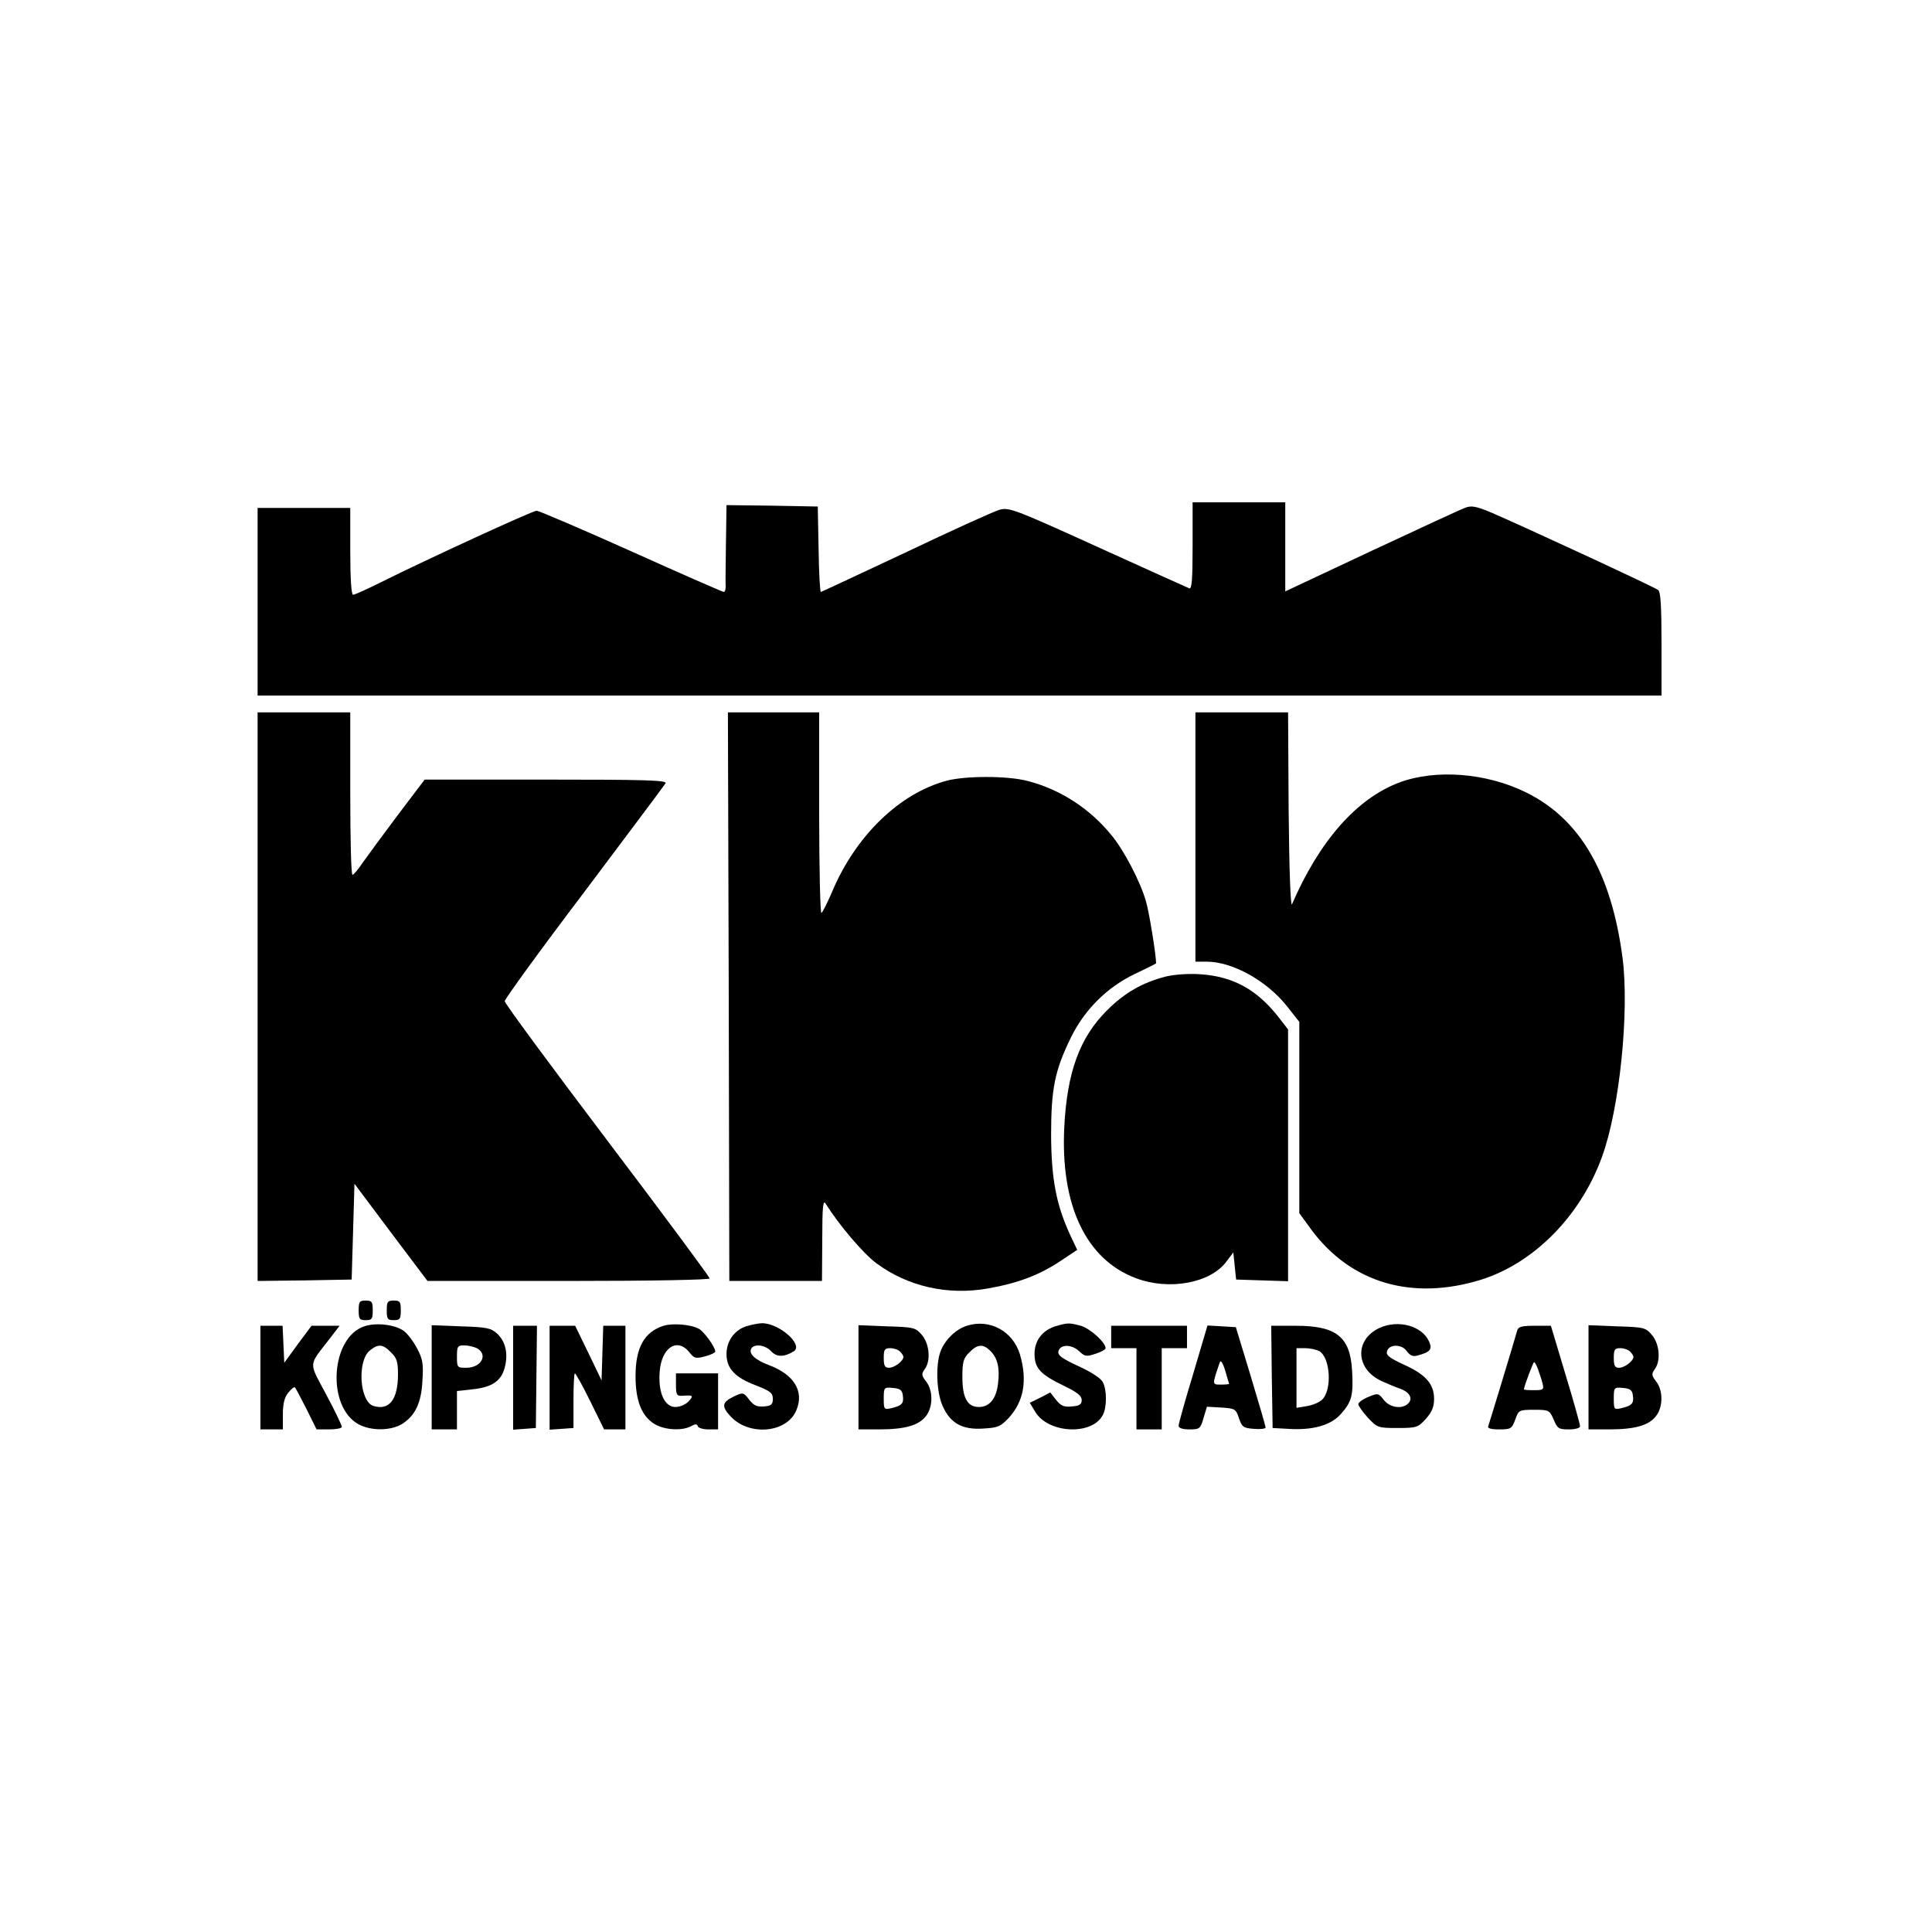 <?xml version="1.0" encoding="UTF-8"?>
<svg width="150px" height="150px" viewBox="0 0 150 150" version="1.1" xmlns="http://www.w3.org/2000/svg" xmlns:xlink="http://www.w3.org/1999/xlink">
    <title>Nextin logo Copy 10</title>
    <g id="Nextin-logo-Copy-10" stroke="none" stroke-width="1" fill="none" fill-rule="evenodd">
        <g id="kbab" transform="translate(20, 39)" fill="#000000" fill-rule="nonzero">
            <g id="Group" transform="translate(54.5, 36) scale(-1, 1) rotate(-180) translate(-54.5, -36) ">
                <path d="M72.594,68.608 C72.594,65.976 72.529,65.237 72.332,65.324 C72.18,65.389 68.975,66.825 65.204,68.542 C58.686,71.5 58.337,71.63 57.574,71.413 C57.138,71.282 53.868,69.804 50.314,68.108 C46.739,66.433 43.774,65.041 43.731,65.041 C43.665,65.041 43.578,66.542 43.556,68.368 L43.491,71.674 L39.959,71.739 L36.406,71.783 L36.362,68.803 C36.341,67.151 36.319,65.629 36.341,65.433 C36.341,65.215 36.275,65.041 36.188,65.041 C36.123,65.041 32.874,66.455 29.016,68.195 C25.135,69.934 21.822,71.348 21.669,71.348 C21.342,71.348 13.036,67.52 9.548,65.781 C8.502,65.259 7.543,64.824 7.412,64.824 C7.281,64.824 7.194,66.042 7.194,68.195 L7.194,71.565 L3.597,71.565 L0,71.565 L0,64.28 L0,56.995 L54.5,56.995 L109,56.995 L109,60.997 C109,63.932 108.935,65.041 108.738,65.194 C108.433,65.433 98.187,70.173 95.855,71.174 C94.634,71.696 94.241,71.761 93.784,71.587 C93.457,71.478 90.187,69.956 86.502,68.238 L79.788,65.085 L79.788,68.542 L79.788,72 L76.191,72 L72.594,72 L72.594,68.608 Z" id="Path"></path>
                <path d="M0,33.619 L0,11.547 L3.662,11.59 L7.303,11.656 L7.412,15.374 L7.521,19.093 L10.355,15.309 L13.189,11.547 L24.154,11.547 C30.629,11.547 35.098,11.634 35.098,11.743 C35.098,11.851 31.523,16.679 27.141,22.463 C22.781,28.226 19.184,33.097 19.184,33.271 C19.184,33.423 21.953,37.25 25.353,41.73 C28.732,46.231 31.588,50.037 31.675,50.189 C31.806,50.428 30.019,50.472 22.41,50.472 L12.971,50.472 L10.878,47.71 C9.723,46.166 8.502,44.513 8.153,44.013 C7.804,43.491 7.456,43.078 7.368,43.078 C7.259,43.078 7.194,45.927 7.194,49.384 L7.194,55.691 L3.597,55.691 L0,55.691 L0,33.619 Z" id="Path"></path>
                <path d="M36.58,33.619 L36.624,11.547 L40.221,11.547 L43.818,11.547 L43.84,14.765 C43.84,17.331 43.905,17.875 44.101,17.549 C45.17,15.853 47.023,13.678 48.047,12.917 C50.489,11.112 53.584,10.416 56.68,10.96 C59.034,11.373 60.691,12.004 62.326,13.091 L63.634,13.961 L63.089,15.113 C61.999,17.484 61.629,19.462 61.607,22.855 C61.607,26.465 61.89,27.878 63.133,30.422 C64.201,32.619 65.967,34.358 68.103,35.38 C69.019,35.815 69.76,36.185 69.76,36.207 C69.76,36.837 69.215,40.23 68.975,41.012 C68.539,42.556 67.231,45.057 66.25,46.21 C64.572,48.254 62.304,49.711 59.797,50.363 C58.25,50.776 54.98,50.776 53.497,50.385 C49.835,49.406 46.412,46.101 44.581,41.708 C44.232,40.904 43.883,40.186 43.774,40.121 C43.687,40.056 43.6,43.535 43.6,47.841 L43.6,55.691 L40.068,55.691 L36.515,55.691 L36.58,33.619 Z" id="Path"></path>
                <path d="M72.812,46.014 L72.812,36.337 L73.684,36.337 C75.69,36.337 78.349,34.858 79.919,32.879 L80.878,31.662 L80.878,24.246 L80.878,16.809 L81.815,15.526 C84.889,11.373 89.663,9.981 95.026,11.656 C99.125,12.96 102.722,16.614 104.378,21.18 C105.752,24.942 106.515,32.488 105.97,36.663 C105.098,43.252 102.656,47.449 98.449,49.493 C95.397,50.994 91.473,51.298 88.661,50.254 C85.347,49.015 82.448,45.731 80.311,40.795 C80.202,40.534 80.093,43.47 80.05,48.036 L80.006,55.691 L76.409,55.691 L72.812,55.691 L72.812,46.014 Z" id="Path"></path>
                <path d="M70.523,35.185 C68.67,34.706 67.318,33.923 65.945,32.553 C63.83,30.444 62.849,27.769 62.631,23.507 C62.326,17.418 64.31,13.221 68.19,11.764 C70.763,10.786 73.989,11.373 75.232,13.069 L75.755,13.765 L75.864,12.699 L75.973,11.656 L78,11.59 L80.006,11.525 L80.006,21.311 L80.006,31.075 L79.178,32.14 C77.521,34.206 75.711,35.185 73.204,35.359 C72.267,35.424 71.155,35.337 70.523,35.185 Z" id="Path"></path>
                <path d="M7.848,9.264 C7.848,8.59 7.913,8.503 8.393,8.503 C8.873,8.503 8.938,8.59 8.938,9.264 C8.938,9.938 8.873,10.025 8.393,10.025 C7.913,10.025 7.848,9.938 7.848,9.264 Z" id="Path"></path>
                <path d="M10.028,9.264 C10.028,8.59 10.093,8.503 10.573,8.503 C11.053,8.503 11.118,8.59 11.118,9.264 C11.118,9.938 11.053,10.025 10.573,10.025 C10.093,10.025 10.028,9.938 10.028,9.264 Z" id="Path"></path>
                <path d="M8.349,8.046 C5.668,7.241 5.319,1.783 7.848,0.413 C8.829,-0.109 10.333,-0.087 11.205,0.435 C12.23,1.087 12.709,2.044 12.797,3.805 C12.884,5.11 12.818,5.502 12.382,6.306 C12.099,6.85 11.641,7.459 11.336,7.676 C10.66,8.155 9.265,8.329 8.349,8.046 Z M10.355,6.002 C10.813,5.567 10.9,5.262 10.9,4.284 C10.9,2.327 10.202,1.457 8.982,1.848 C7.913,2.196 7.717,5.349 8.72,6.154 C9.374,6.676 9.723,6.654 10.355,6.002 Z" id="Shape"></path>
                <path d="M31.523,8.068 C30.019,7.589 29.343,6.371 29.343,4.153 C29.343,2.24 29.822,1.044 30.825,0.435 C31.588,-0.022 32.918,-0.109 33.637,0.261 C33.986,0.457 34.117,0.457 34.182,0.261 C34.226,0.13 34.597,0.022 35.011,0.022 L35.752,0.022 L35.752,2.196 L35.752,4.371 L34.117,4.371 L32.482,4.371 L32.482,3.479 C32.482,2.696 32.547,2.609 32.983,2.631 C33.812,2.696 33.877,2.653 33.463,2.196 C33.245,1.957 32.787,1.761 32.438,1.761 C31.588,1.761 31.087,2.892 31.218,4.523 C31.37,6.393 32.591,7.176 33.528,6.002 C33.899,5.523 34.03,5.502 34.749,5.697 C35.185,5.806 35.534,5.98 35.534,6.067 C35.534,6.415 34.662,7.611 34.27,7.828 C33.637,8.176 32.242,8.285 31.523,8.068 Z" id="Path"></path>
                <path d="M37.997,8.046 C37.038,7.763 36.406,6.893 36.406,5.871 C36.406,4.762 37.06,4.045 38.695,3.436 C39.807,3.001 40.003,2.849 40.003,2.392 C40.003,1.957 39.872,1.848 39.327,1.805 C38.782,1.761 38.521,1.87 38.172,2.327 C37.714,2.914 37.692,2.914 36.951,2.566 C36.057,2.131 35.992,1.805 36.733,1.022 C38.172,-0.522 41.115,-0.261 41.834,1.522 C42.445,2.979 41.66,4.284 39.676,5.023 C38.673,5.393 38.15,5.871 38.303,6.241 C38.477,6.698 39.393,6.611 39.872,6.089 C40.308,5.61 40.897,5.632 41.638,6.089 C42.401,6.611 40.439,8.307 39.131,8.263 C38.891,8.263 38.39,8.155 37.997,8.046 Z" id="Path"></path>
                <path d="M55.067,8.068 C54.238,7.807 53.432,7.046 53.061,6.176 C52.625,5.154 52.691,2.914 53.192,1.827 C53.781,0.5 54.718,-0.022 56.331,0.087 C57.487,0.152 57.683,0.239 58.337,0.935 C59.492,2.218 59.776,3.827 59.187,5.85 C58.642,7.654 56.833,8.633 55.067,8.068 Z M56.898,6.111 C57.443,5.567 57.639,4.806 57.487,3.588 C57.356,2.414 56.833,1.761 56.004,1.761 C55.11,1.761 54.718,2.457 54.718,4.11 C54.718,5.262 54.805,5.567 55.263,6.002 C55.895,6.654 56.331,6.676 56.898,6.111 Z" id="Shape"></path>
                <path d="M61.999,8.046 C60.953,7.741 60.321,6.937 60.321,5.893 C60.321,4.762 60.778,4.284 62.631,3.392 C63.612,2.914 63.983,2.631 63.983,2.305 C63.983,1.957 63.809,1.848 63.22,1.805 C62.61,1.74 62.37,1.848 61.999,2.305 L61.541,2.892 L60.757,2.479 L59.95,2.088 L60.386,1.37 C61.411,-0.304 64.79,-0.457 65.618,1.131 C65.945,1.718 65.945,3.11 65.618,3.697 C65.465,4.001 64.681,4.501 63.721,4.936 C62.501,5.502 62.108,5.763 62.174,6.067 C62.283,6.632 63.176,6.654 63.765,6.111 C64.223,5.676 64.354,5.654 65.051,5.893 C65.487,6.024 65.836,6.219 65.836,6.328 C65.836,6.785 64.637,7.85 63.918,8.068 C63.002,8.307 62.915,8.307 61.999,8.046 Z" id="Path"></path>
                <path d="M87.091,7.894 C85.151,6.98 85.238,4.719 87.244,3.784 C87.767,3.545 88.399,3.284 88.661,3.197 C89.38,2.957 89.707,2.479 89.38,2.088 C88.944,1.566 87.941,1.674 87.44,2.305 C87.026,2.849 86.982,2.849 86.241,2.544 C85.805,2.37 85.456,2.109 85.456,1.979 C85.456,1.87 85.783,1.392 86.197,0.935 C86.938,0.152 86.982,0.13 88.508,0.13 C89.99,0.13 90.099,0.174 90.71,0.848 C91.168,1.37 91.342,1.761 91.342,2.392 C91.342,3.545 90.688,4.284 89.009,5.045 C87.963,5.523 87.614,5.763 87.68,6.045 C87.789,6.654 88.835,6.676 89.227,6.089 C89.489,5.741 89.707,5.654 90.078,5.763 C91.037,6.024 91.233,6.241 90.95,6.85 C90.405,8.068 88.552,8.568 87.091,7.894 Z" id="Path"></path>
                <path d="M0.218,4.045 L0.218,0.022 L1.09,0.022 L1.962,0.022 L1.962,1.196 C1.962,2.022 2.093,2.523 2.376,2.87 C2.616,3.153 2.834,3.349 2.899,3.284 C2.965,3.218 3.357,2.457 3.793,1.609 L4.578,0.022 L5.559,0.022 C6.104,0.022 6.54,0.109 6.54,0.217 C6.54,0.348 5.995,1.479 5.319,2.74 C3.946,5.328 3.924,4.893 5.581,7.046 L6.366,8.068 L5.276,8.068 L4.186,8.068 L3.117,6.632 L2.071,5.197 L2.006,6.632 L1.94,8.068 L1.09,8.068 L0.218,8.068 L0.218,4.045 Z" id="Path"></path>
                <path d="M13.516,4.066 L13.516,0.022 L14.497,0.022 L15.478,0.022 L15.478,1.522 L15.478,3.001 L16.655,3.131 C18.181,3.284 18.901,3.762 19.184,4.806 C19.467,5.871 19.271,6.828 18.595,7.459 C18.116,7.894 17.811,7.959 15.783,8.024 L13.516,8.111 L13.516,4.066 Z M17.026,6.328 C17.92,5.828 17.375,4.806 16.197,4.806 C15.5,4.806 15.478,4.828 15.478,5.676 C15.478,6.458 15.522,6.545 16.045,6.545 C16.35,6.545 16.786,6.437 17.026,6.328 Z" id="Shape"></path>
                <polygon id="Path" points="19.838 4.023 19.838 0 20.732 0.065 21.604 0.13 21.647 4.11 21.691 8.068 20.775 8.068 19.838 8.068"></polygon>
                <path d="M22.672,4.023 L22.672,0 L23.609,0.065 L24.525,0.13 L24.525,2.262 C24.525,3.414 24.569,4.371 24.634,4.371 C24.699,4.371 25.244,3.392 25.833,2.196 L26.901,0.022 L27.73,0.022 L28.558,0.022 L28.558,4.045 L28.558,8.068 L27.686,8.068 L26.836,8.068 L26.77,5.958 L26.705,3.827 L25.68,5.958 L24.656,8.068 L23.675,8.068 L22.672,8.068 L22.672,4.023 Z" id="Path"></path>
                <path d="M46.652,4.066 L46.652,0.022 L48.243,0.022 C50.249,0.022 51.317,0.326 51.884,1.044 C52.451,1.761 52.451,3.044 51.906,3.74 C51.535,4.219 51.535,4.327 51.797,4.697 C52.276,5.349 52.167,6.654 51.579,7.35 C51.077,7.937 50.947,7.959 48.854,8.024 L46.652,8.111 L46.652,4.066 Z M49.878,6.067 C50.031,5.915 50.14,5.741 50.14,5.654 C50.14,5.328 49.442,4.806 49.028,4.806 C48.701,4.806 48.614,4.958 48.614,5.567 C48.614,6.219 48.679,6.328 49.115,6.328 C49.399,6.328 49.726,6.219 49.878,6.067 Z M50.096,2.653 C50.184,2.044 50.031,1.87 49.224,1.674 C48.636,1.544 48.614,1.566 48.614,2.414 C48.614,3.284 48.636,3.305 49.333,3.24 C49.878,3.197 50.053,3.066 50.096,2.653 Z" id="Shape"></path>
                <polygon id="Path" points="66.272 7.198 66.272 6.328 67.253 6.328 68.234 6.328 68.234 3.175 68.234 0.022 69.215 0.022 70.196 0.022 70.196 3.175 70.196 6.328 71.177 6.328 72.158 6.328 72.158 7.198 72.158 8.068 69.215 8.068 66.272 8.068"></polygon>
                <path d="M72.638,4.327 C72.005,2.262 71.504,0.435 71.504,0.304 C71.504,0.13 71.809,0.022 72.332,0.022 C73.139,0.022 73.204,0.065 73.444,0.913 L73.706,1.783 L74.818,1.718 C75.886,1.653 75.951,1.609 76.191,0.892 C76.431,0.196 76.54,0.13 77.346,0.065 C77.848,0.022 78.262,0.065 78.262,0.174 C78.262,0.261 77.739,2.066 77.107,4.153 L75.951,7.959 L74.861,8.024 L73.749,8.089 L72.638,4.327 Z M75.428,3.566 C75.428,3.523 75.145,3.501 74.796,3.501 C74.098,3.501 74.098,3.458 74.709,5.241 C74.774,5.436 74.948,5.175 75.123,4.588 C75.275,4.045 75.428,3.588 75.428,3.566 Z" id="Shape"></path>
                <path d="M78.742,4.11 L78.807,0.13 L80.006,0.065 C81.924,-0.065 83.363,0.348 84.126,1.24 C84.955,2.175 85.085,2.696 84.976,4.588 C84.824,7.22 83.756,8.068 80.595,8.068 L78.698,8.068 L78.742,4.11 Z M82.404,6.111 C83.298,5.632 83.45,3.044 82.622,2.305 C82.404,2.109 81.881,1.892 81.445,1.827 L80.66,1.696 L80.66,4.023 L80.66,6.328 L81.336,6.328 C81.706,6.328 82.186,6.219 82.404,6.111 Z" id="Shape"></path>
                <path d="M97.795,7.698 C97.49,6.611 95.637,0.522 95.549,0.283 C95.462,0.109 95.724,0.022 96.4,0.022 C97.293,0.022 97.381,0.065 97.642,0.783 C97.904,1.522 97.947,1.544 99.103,1.544 C100.258,1.544 100.302,1.522 100.629,0.783 C100.912,0.087 101.021,0.022 101.806,0.022 C102.307,0.022 102.678,0.13 102.678,0.261 C102.678,0.391 102.177,2.218 101.544,4.284 L100.411,8.068 L99.168,8.068 C98.165,8.068 97.882,8.002 97.795,7.698 Z M99.408,4.697 C99.517,4.393 99.691,3.892 99.757,3.61 C99.888,3.11 99.822,3.066 99.103,3.066 C98.667,3.066 98.318,3.088 98.318,3.131 C98.318,3.349 99.037,5.241 99.103,5.241 C99.168,5.241 99.299,5.002 99.408,4.697 Z" id="Shape"></path>
                <path d="M103.332,4.066 L103.332,0.022 L104.923,0.022 C106.929,0.022 107.997,0.326 108.564,1.044 C109.131,1.761 109.131,3.044 108.586,3.74 C108.215,4.219 108.215,4.327 108.477,4.697 C108.956,5.349 108.847,6.654 108.259,7.35 C107.757,7.937 107.627,7.959 105.534,8.024 L103.332,8.111 L103.332,4.066 Z M106.558,6.067 C106.711,5.915 106.82,5.741 106.82,5.654 C106.82,5.328 106.122,4.806 105.708,4.806 C105.381,4.806 105.294,4.958 105.294,5.567 C105.294,6.219 105.359,6.328 105.795,6.328 C106.079,6.328 106.406,6.219 106.558,6.067 Z M106.776,2.653 C106.864,2.044 106.711,1.87 105.904,1.674 C105.316,1.544 105.294,1.566 105.294,2.414 C105.294,3.284 105.316,3.305 106.013,3.24 C106.558,3.197 106.733,3.066 106.776,2.653 Z" id="Shape"></path>
            </g>
        </g>
    </g>
</svg>